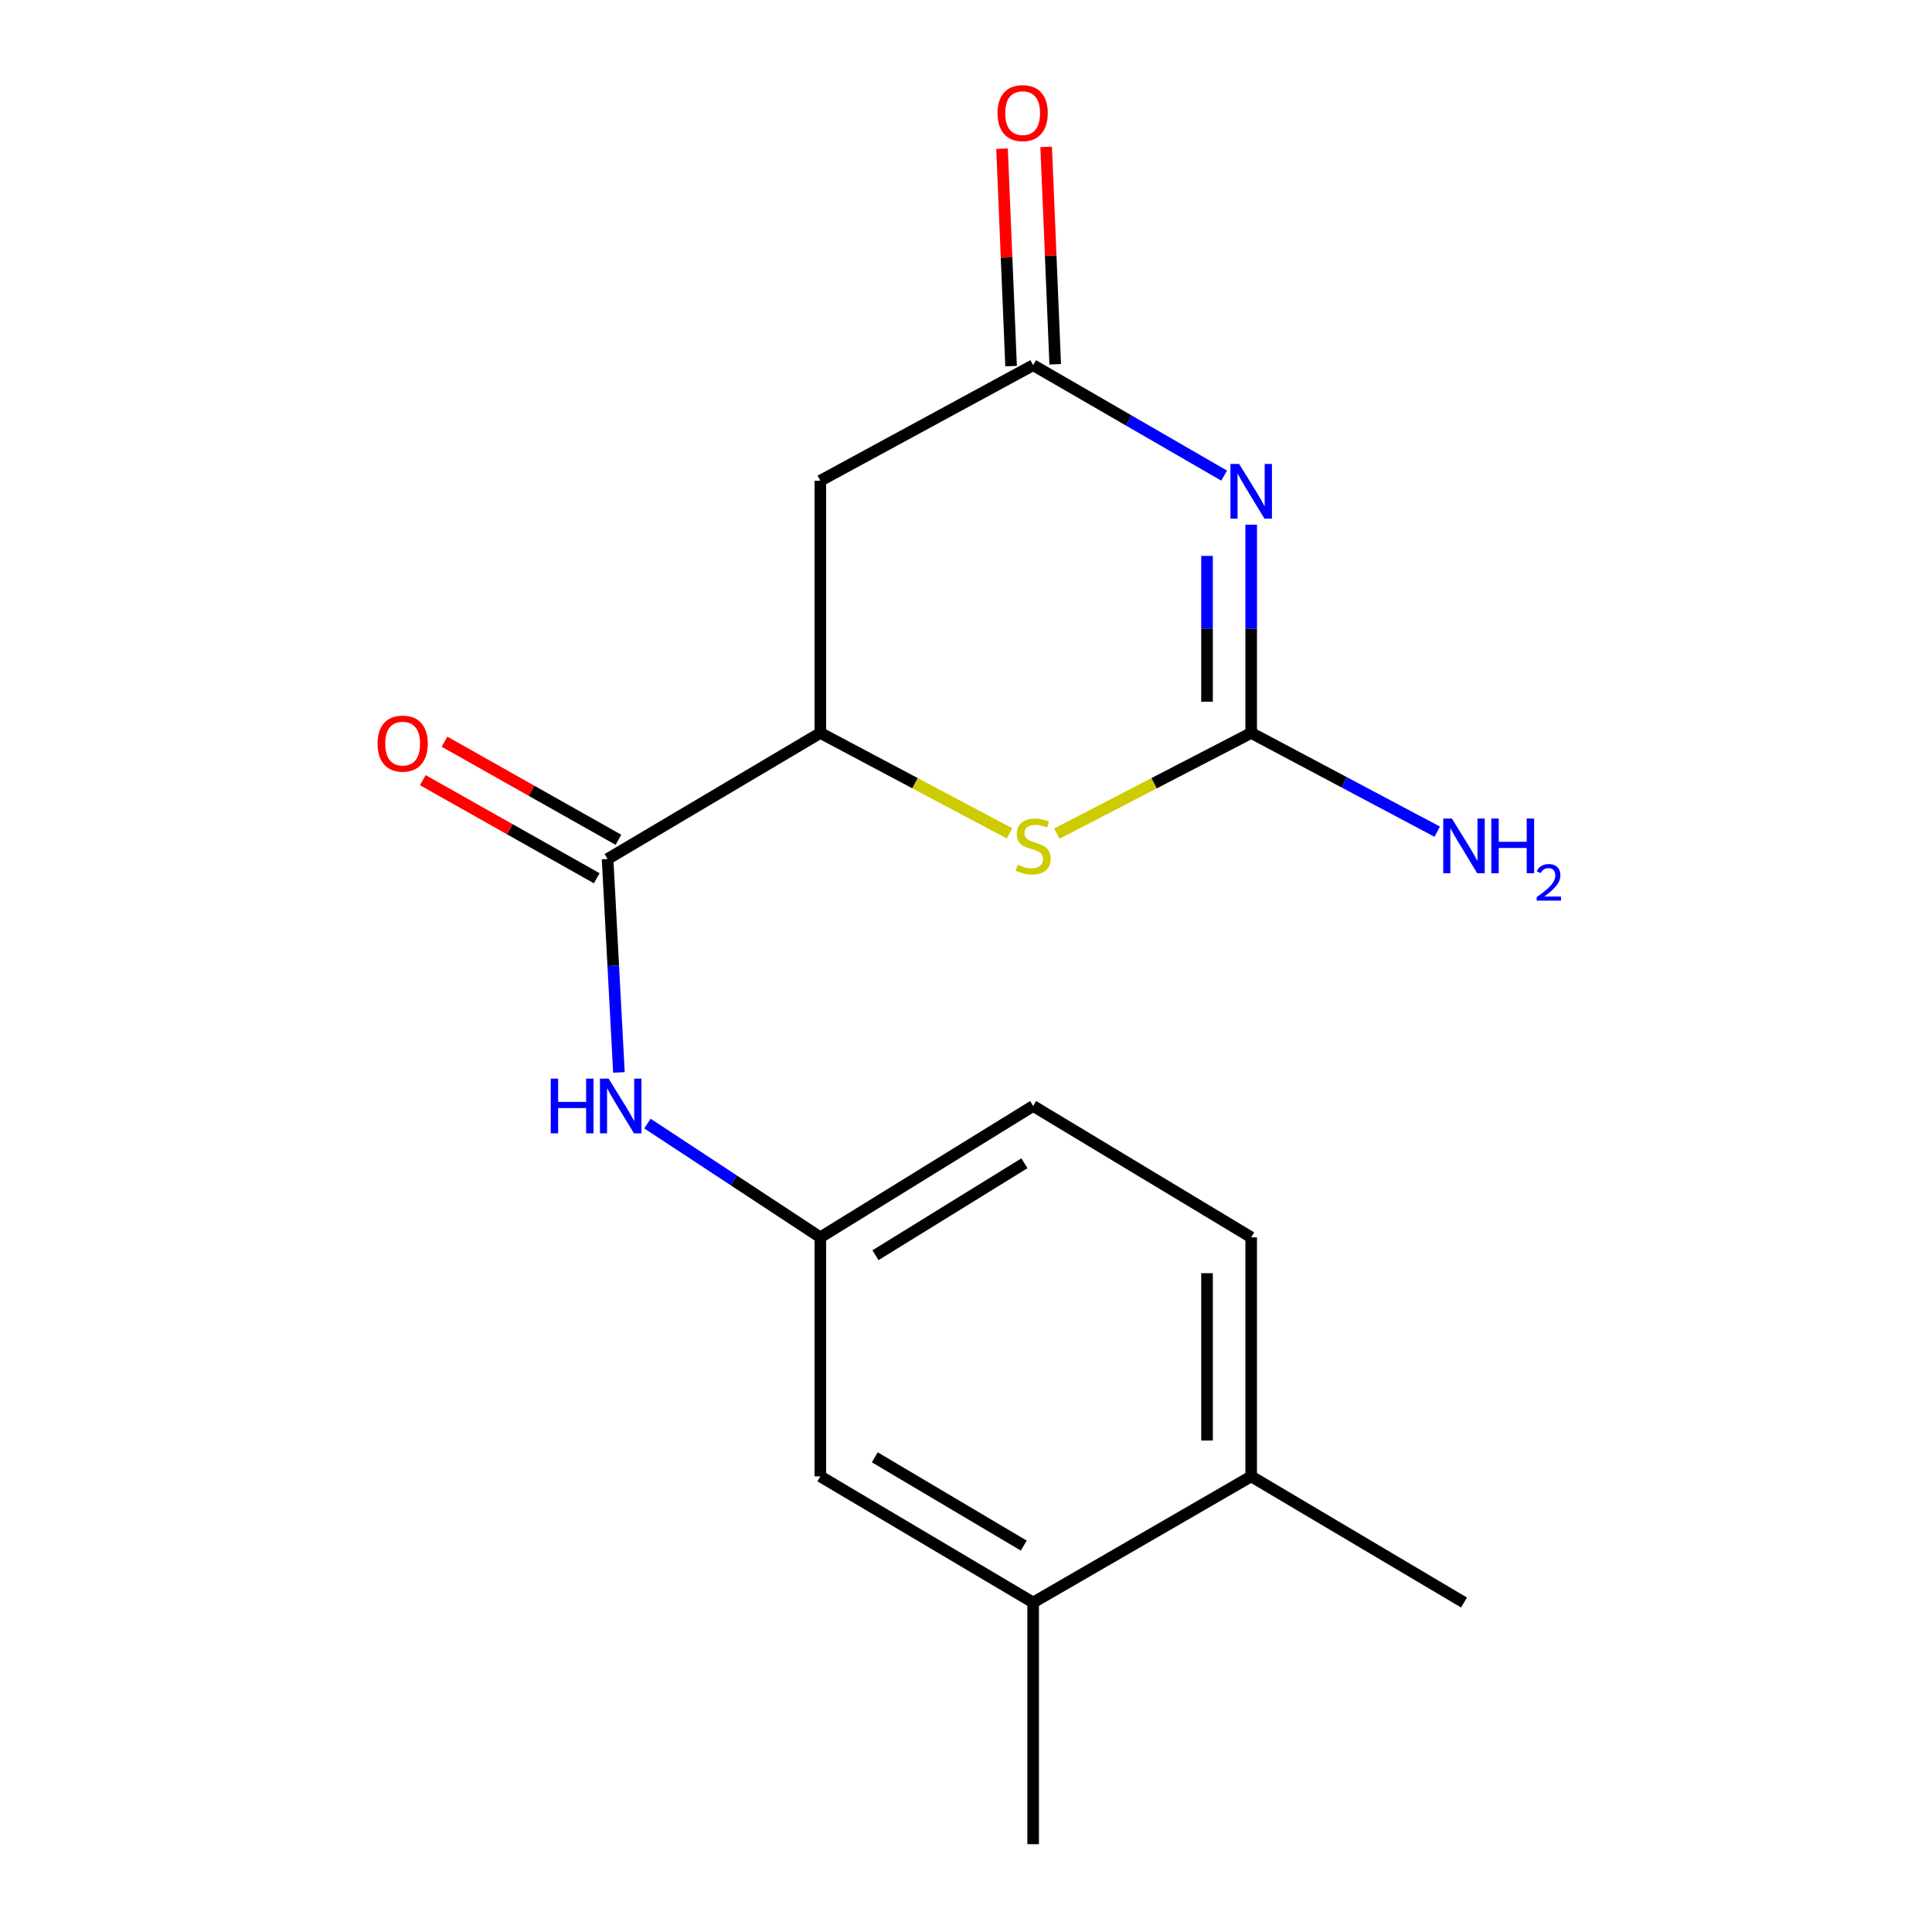 <?xml version='1.0' encoding='iso-8859-1'?>
<svg version='1.1' baseProfile='full'
              xmlns='http://www.w3.org/2000/svg'
                      xmlns:rdkit='http://www.rdkit.org/xml'
                      xmlns:xlink='http://www.w3.org/1999/xlink'
                  xml:space='preserve'
width='1000px' height='1000px' viewBox='0 0 1000 1000'>
<!-- END OF HEADER -->
<rect style='opacity:1.0;fill:#FFFFFF;stroke:none' width='1000' height='1000' x='0' y='0'> </rect>
<path class='bond-0' d='M 647.616,271.567 L 647.616,325.47' style='fill:none;fill-rule:evenodd;stroke:#0000FF;stroke-width:6px;stroke-linecap:butt;stroke-linejoin:miter;stroke-opacity:1' />
<path class='bond-0' d='M 647.616,325.47 L 647.616,379.372' style='fill:none;fill-rule:evenodd;stroke:#000000;stroke-width:6px;stroke-linecap:butt;stroke-linejoin:miter;stroke-opacity:1' />
<path class='bond-0' d='M 624.755,287.738 L 624.755,325.47' style='fill:none;fill-rule:evenodd;stroke:#0000FF;stroke-width:6px;stroke-linecap:butt;stroke-linejoin:miter;stroke-opacity:1' />
<path class='bond-0' d='M 624.755,325.47 L 624.755,363.201' style='fill:none;fill-rule:evenodd;stroke:#000000;stroke-width:6px;stroke-linecap:butt;stroke-linejoin:miter;stroke-opacity:1' />
<path class='bond-1' d='M 633.617,246.186 L 584.186,217.604' style='fill:none;fill-rule:evenodd;stroke:#0000FF;stroke-width:6px;stroke-linecap:butt;stroke-linejoin:miter;stroke-opacity:1' />
<path class='bond-1' d='M 584.186,217.604 L 534.756,189.023' style='fill:none;fill-rule:evenodd;stroke:#000000;stroke-width:6px;stroke-linecap:butt;stroke-linejoin:miter;stroke-opacity:1' />
<path class='bond-2' d='M 647.616,379.372 L 597.315,405.428' style='fill:none;fill-rule:evenodd;stroke:#000000;stroke-width:6px;stroke-linecap:butt;stroke-linejoin:miter;stroke-opacity:1' />
<path class='bond-2' d='M 597.315,405.428 L 547.013,431.484' style='fill:none;fill-rule:evenodd;stroke:#CCCC00;stroke-width:6px;stroke-linecap:butt;stroke-linejoin:miter;stroke-opacity:1' />
<path class='bond-13' d='M 647.616,379.372 L 695.759,404.925' style='fill:none;fill-rule:evenodd;stroke:#000000;stroke-width:6px;stroke-linecap:butt;stroke-linejoin:miter;stroke-opacity:1' />
<path class='bond-13' d='M 695.759,404.925 L 743.901,430.479' style='fill:none;fill-rule:evenodd;stroke:#0000FF;stroke-width:6px;stroke-linecap:butt;stroke-linejoin:miter;stroke-opacity:1' />
<path class='bond-5' d='M 534.756,189.023 L 424.613,248.819' style='fill:none;fill-rule:evenodd;stroke:#000000;stroke-width:6px;stroke-linecap:butt;stroke-linejoin:miter;stroke-opacity:1' />
<path class='bond-11' d='M 546.177,188.547 L 543.834,132.284' style='fill:none;fill-rule:evenodd;stroke:#000000;stroke-width:6px;stroke-linecap:butt;stroke-linejoin:miter;stroke-opacity:1' />
<path class='bond-11' d='M 543.834,132.284 L 541.491,76.021' style='fill:none;fill-rule:evenodd;stroke:#FF0000;stroke-width:6px;stroke-linecap:butt;stroke-linejoin:miter;stroke-opacity:1' />
<path class='bond-11' d='M 523.335,189.498 L 520.992,133.235' style='fill:none;fill-rule:evenodd;stroke:#000000;stroke-width:6px;stroke-linecap:butt;stroke-linejoin:miter;stroke-opacity:1' />
<path class='bond-11' d='M 520.992,133.235 L 518.65,76.972' style='fill:none;fill-rule:evenodd;stroke:#FF0000;stroke-width:6px;stroke-linecap:butt;stroke-linejoin:miter;stroke-opacity:1' />
<path class='bond-18' d='M 522.558,431.36 L 473.586,405.366' style='fill:none;fill-rule:evenodd;stroke:#CCCC00;stroke-width:6px;stroke-linecap:butt;stroke-linejoin:miter;stroke-opacity:1' />
<path class='bond-18' d='M 473.586,405.366 L 424.613,379.372' style='fill:none;fill-rule:evenodd;stroke:#000000;stroke-width:6px;stroke-linecap:butt;stroke-linejoin:miter;stroke-opacity:1' />
<path class='bond-3' d='M 424.613,379.372 L 424.613,248.819' style='fill:none;fill-rule:evenodd;stroke:#000000;stroke-width:6px;stroke-linecap:butt;stroke-linejoin:miter;stroke-opacity:1' />
<path class='bond-4' d='M 424.613,379.372 L 314.484,444.629' style='fill:none;fill-rule:evenodd;stroke:#000000;stroke-width:6px;stroke-linecap:butt;stroke-linejoin:miter;stroke-opacity:1' />
<path class='bond-6' d='M 314.484,444.629 L 317.42,499.86' style='fill:none;fill-rule:evenodd;stroke:#000000;stroke-width:6px;stroke-linecap:butt;stroke-linejoin:miter;stroke-opacity:1' />
<path class='bond-6' d='M 317.42,499.86 L 320.356,555.091' style='fill:none;fill-rule:evenodd;stroke:#0000FF;stroke-width:6px;stroke-linecap:butt;stroke-linejoin:miter;stroke-opacity:1' />
<path class='bond-9' d='M 320.099,434.672 L 275.089,409.286' style='fill:none;fill-rule:evenodd;stroke:#000000;stroke-width:6px;stroke-linecap:butt;stroke-linejoin:miter;stroke-opacity:1' />
<path class='bond-9' d='M 275.089,409.286 L 230.078,383.9' style='fill:none;fill-rule:evenodd;stroke:#FF0000;stroke-width:6px;stroke-linecap:butt;stroke-linejoin:miter;stroke-opacity:1' />
<path class='bond-9' d='M 308.868,454.585 L 263.858,429.199' style='fill:none;fill-rule:evenodd;stroke:#000000;stroke-width:6px;stroke-linecap:butt;stroke-linejoin:miter;stroke-opacity:1' />
<path class='bond-9' d='M 263.858,429.199 L 218.847,403.813' style='fill:none;fill-rule:evenodd;stroke:#FF0000;stroke-width:6px;stroke-linecap:butt;stroke-linejoin:miter;stroke-opacity:1' />
<path class='bond-8' d='M 335.111,581.552 L 379.862,610.995' style='fill:none;fill-rule:evenodd;stroke:#0000FF;stroke-width:6px;stroke-linecap:butt;stroke-linejoin:miter;stroke-opacity:1' />
<path class='bond-8' d='M 379.862,610.995 L 424.613,640.439' style='fill:none;fill-rule:evenodd;stroke:#000000;stroke-width:6px;stroke-linecap:butt;stroke-linejoin:miter;stroke-opacity:1' />
<path class='bond-7' d='M 534.756,829.454 L 424.613,764.171' style='fill:none;fill-rule:evenodd;stroke:#000000;stroke-width:6px;stroke-linecap:butt;stroke-linejoin:miter;stroke-opacity:1' />
<path class='bond-7' d='M 529.891,799.995 L 452.791,754.297' style='fill:none;fill-rule:evenodd;stroke:#000000;stroke-width:6px;stroke-linecap:butt;stroke-linejoin:miter;stroke-opacity:1' />
<path class='bond-16' d='M 534.756,829.454 L 534.756,954.545' style='fill:none;fill-rule:evenodd;stroke:#000000;stroke-width:6px;stroke-linecap:butt;stroke-linejoin:miter;stroke-opacity:1' />
<path class='bond-19' d='M 534.756,829.454 L 647.616,764.171' style='fill:none;fill-rule:evenodd;stroke:#000000;stroke-width:6px;stroke-linecap:butt;stroke-linejoin:miter;stroke-opacity:1' />
<path class='bond-10' d='M 424.613,640.439 L 424.613,764.171' style='fill:none;fill-rule:evenodd;stroke:#000000;stroke-width:6px;stroke-linecap:butt;stroke-linejoin:miter;stroke-opacity:1' />
<path class='bond-15' d='M 424.613,640.439 L 534.756,572.451' style='fill:none;fill-rule:evenodd;stroke:#000000;stroke-width:6px;stroke-linecap:butt;stroke-linejoin:miter;stroke-opacity:1' />
<path class='bond-15' d='M 453.143,649.695 L 530.243,602.103' style='fill:none;fill-rule:evenodd;stroke:#000000;stroke-width:6px;stroke-linecap:butt;stroke-linejoin:miter;stroke-opacity:1' />
<path class='bond-12' d='M 647.616,764.171 L 647.616,640.439' style='fill:none;fill-rule:evenodd;stroke:#000000;stroke-width:6px;stroke-linecap:butt;stroke-linejoin:miter;stroke-opacity:1' />
<path class='bond-12' d='M 624.755,745.611 L 624.755,658.999' style='fill:none;fill-rule:evenodd;stroke:#000000;stroke-width:6px;stroke-linecap:butt;stroke-linejoin:miter;stroke-opacity:1' />
<path class='bond-17' d='M 647.616,764.171 L 757.759,829.454' style='fill:none;fill-rule:evenodd;stroke:#000000;stroke-width:6px;stroke-linecap:butt;stroke-linejoin:miter;stroke-opacity:1' />
<path class='bond-14' d='M 647.616,640.439 L 534.756,572.451' style='fill:none;fill-rule:evenodd;stroke:#000000;stroke-width:6px;stroke-linecap:butt;stroke-linejoin:miter;stroke-opacity:1' />
<path  class='atom-0' d='M 641.356 240.12
L 650.636 255.12
Q 651.556 256.6, 653.036 259.28
Q 654.516 261.96, 654.596 262.12
L 654.596 240.12
L 658.356 240.12
L 658.356 268.44
L 654.476 268.44
L 644.516 252.04
Q 643.356 250.12, 642.116 247.92
Q 640.916 245.72, 640.556 245.04
L 640.556 268.44
L 636.876 268.44
L 636.876 240.12
L 641.356 240.12
' fill='#0000FF'/>
<path  class='atom-3' d='M 526.756 447.554
Q 527.076 447.674, 528.396 448.234
Q 529.716 448.794, 531.156 449.154
Q 532.636 449.474, 534.076 449.474
Q 536.756 449.474, 538.316 448.194
Q 539.876 446.874, 539.876 444.594
Q 539.876 443.034, 539.076 442.074
Q 538.316 441.114, 537.116 440.594
Q 535.916 440.074, 533.916 439.474
Q 531.396 438.714, 529.876 437.994
Q 528.396 437.274, 527.316 435.754
Q 526.276 434.234, 526.276 431.674
Q 526.276 428.114, 528.676 425.914
Q 531.116 423.714, 535.916 423.714
Q 539.196 423.714, 542.916 425.274
L 541.996 428.354
Q 538.596 426.954, 536.036 426.954
Q 533.276 426.954, 531.756 428.114
Q 530.236 429.234, 530.276 431.194
Q 530.276 432.714, 531.036 433.634
Q 531.836 434.554, 532.956 435.074
Q 534.116 435.594, 536.036 436.194
Q 538.596 436.994, 540.116 437.794
Q 541.636 438.594, 542.716 440.234
Q 543.836 441.834, 543.836 444.594
Q 543.836 448.514, 541.196 450.634
Q 538.596 452.714, 534.236 452.714
Q 531.716 452.714, 529.796 452.154
Q 527.916 451.634, 525.676 450.714
L 526.756 447.554
' fill='#CCCC00'/>
<path  class='atom-7' d='M 285.059 558.291
L 288.899 558.291
L 288.899 570.331
L 303.379 570.331
L 303.379 558.291
L 307.219 558.291
L 307.219 586.611
L 303.379 586.611
L 303.379 573.531
L 288.899 573.531
L 288.899 586.611
L 285.059 586.611
L 285.059 558.291
' fill='#0000FF'/>
<path  class='atom-7' d='M 315.019 558.291
L 324.299 573.291
Q 325.219 574.771, 326.699 577.451
Q 328.179 580.131, 328.259 580.291
L 328.259 558.291
L 332.019 558.291
L 332.019 586.611
L 328.139 586.611
L 318.179 570.211
Q 317.019 568.291, 315.779 566.091
Q 314.579 563.891, 314.219 563.211
L 314.219 586.611
L 310.539 586.611
L 310.539 558.291
L 315.019 558.291
' fill='#0000FF'/>
<path  class='atom-10' d='M 195.418 384.888
Q 195.418 378.088, 198.778 374.288
Q 202.138 370.488, 208.418 370.488
Q 214.698 370.488, 218.058 374.288
Q 221.418 378.088, 221.418 384.888
Q 221.418 391.768, 218.018 395.688
Q 214.618 399.568, 208.418 399.568
Q 202.178 399.568, 198.778 395.688
Q 195.418 391.808, 195.418 384.888
M 208.418 396.368
Q 212.738 396.368, 215.058 393.488
Q 217.418 390.568, 217.418 384.888
Q 217.418 379.328, 215.058 376.528
Q 212.738 373.688, 208.418 373.688
Q 204.098 373.688, 201.738 376.488
Q 199.418 379.288, 199.418 384.888
Q 199.418 390.608, 201.738 393.488
Q 204.098 396.368, 208.418 396.368
' fill='#FF0000'/>
<path  class='atom-12' d='M 516.32 58.55
Q 516.32 51.75, 519.68 47.95
Q 523.04 44.15, 529.32 44.15
Q 535.6 44.15, 538.96 47.95
Q 542.32 51.75, 542.32 58.55
Q 542.32 65.43, 538.92 69.35
Q 535.52 73.23, 529.32 73.23
Q 523.08 73.23, 519.68 69.35
Q 516.32 65.47, 516.32 58.55
M 529.32 70.03
Q 533.64 70.03, 535.96 67.15
Q 538.32 64.23, 538.32 58.55
Q 538.32 52.99, 535.96 50.19
Q 533.64 47.35, 529.32 47.35
Q 525 47.35, 522.64 50.15
Q 520.32 52.95, 520.32 58.55
Q 520.32 64.27, 522.64 67.15
Q 525 70.03, 529.32 70.03
' fill='#FF0000'/>
<path  class='atom-14' d='M 751.499 423.674
L 760.779 438.674
Q 761.699 440.154, 763.179 442.834
Q 764.659 445.514, 764.739 445.674
L 764.739 423.674
L 768.499 423.674
L 768.499 451.994
L 764.619 451.994
L 754.659 435.594
Q 753.499 433.674, 752.259 431.474
Q 751.059 429.274, 750.699 428.594
L 750.699 451.994
L 747.019 451.994
L 747.019 423.674
L 751.499 423.674
' fill='#0000FF'/>
<path  class='atom-14' d='M 771.899 423.674
L 775.739 423.674
L 775.739 435.714
L 790.219 435.714
L 790.219 423.674
L 794.059 423.674
L 794.059 451.994
L 790.219 451.994
L 790.219 438.914
L 775.739 438.914
L 775.739 451.994
L 771.899 451.994
L 771.899 423.674
' fill='#0000FF'/>
<path  class='atom-14' d='M 795.431 451
Q 796.118 449.231, 797.755 448.255
Q 799.391 447.251, 801.662 447.251
Q 804.487 447.251, 806.071 448.783
Q 807.655 450.314, 807.655 453.033
Q 807.655 455.805, 805.595 458.392
Q 803.563 460.979, 799.339 464.042
L 807.971 464.042
L 807.971 466.154
L 795.379 466.154
L 795.379 464.385
Q 798.863 461.903, 800.923 460.055
Q 803.008 458.207, 804.011 456.544
Q 805.015 454.881, 805.015 453.165
Q 805.015 451.37, 804.117 450.367
Q 803.219 449.363, 801.662 449.363
Q 800.157 449.363, 799.154 449.971
Q 798.151 450.578, 797.438 451.924
L 795.431 451
' fill='#0000FF'/>
</svg>
